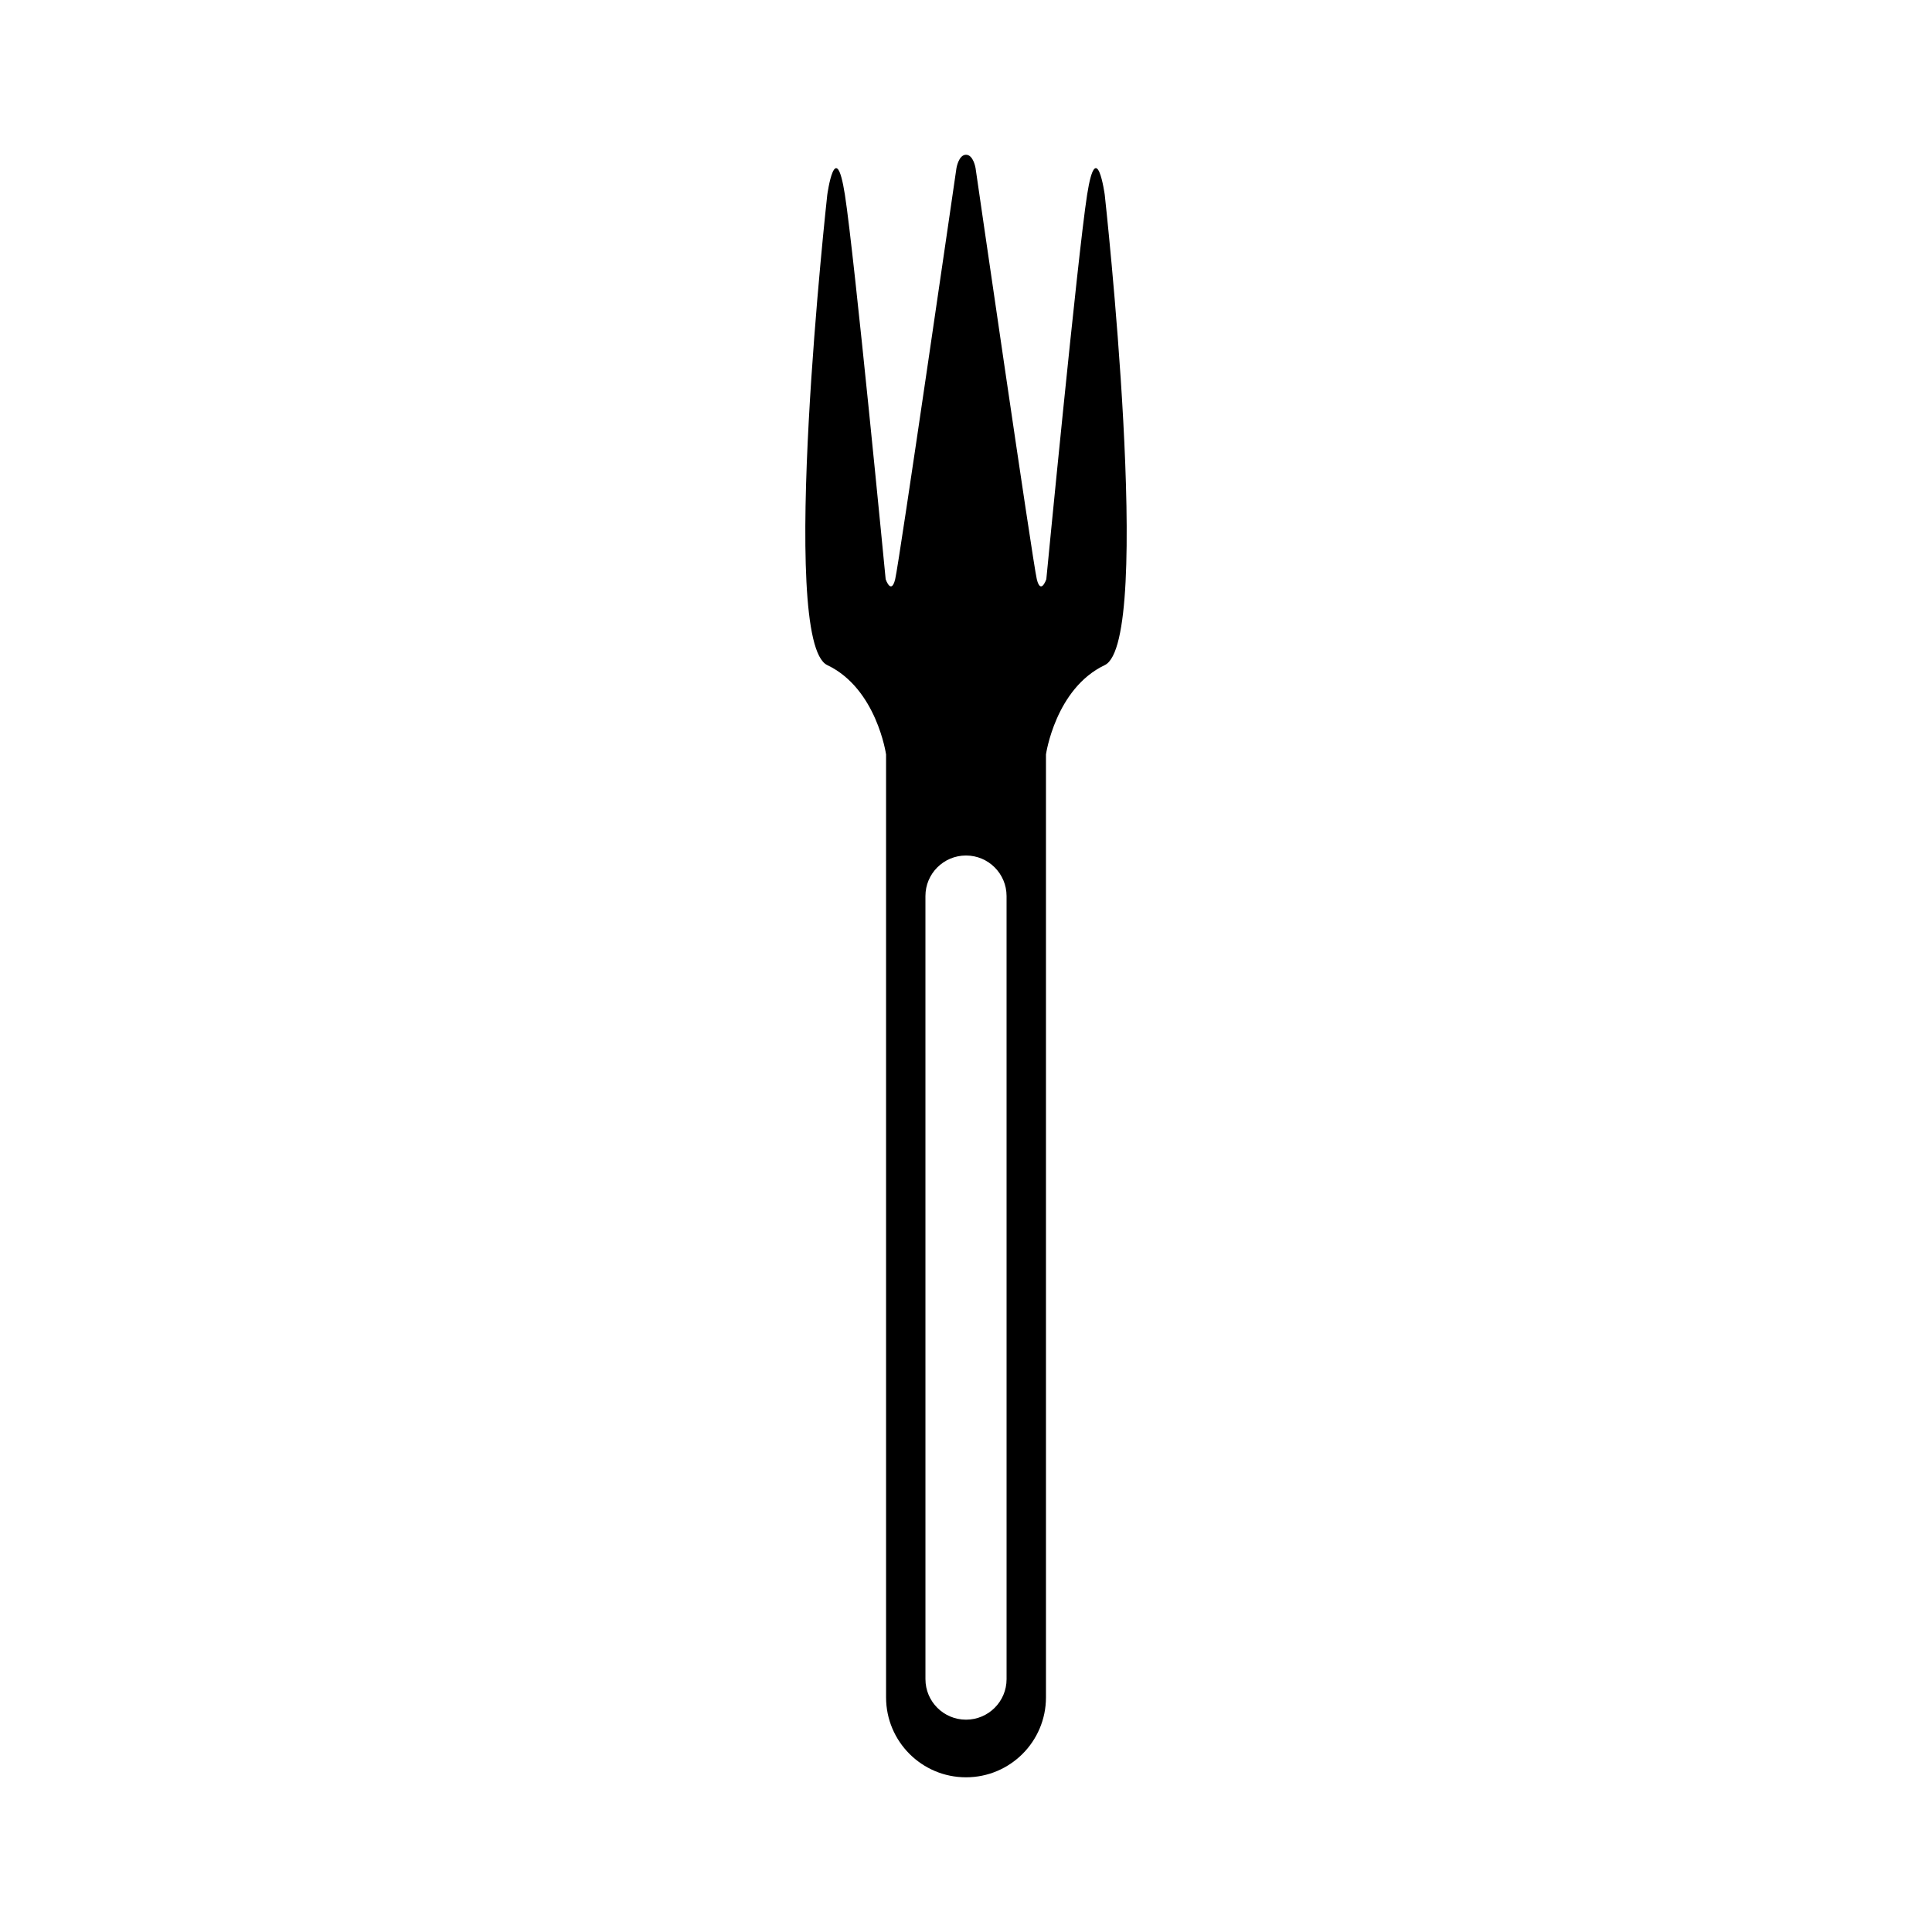 <?xml version="1.0" encoding="UTF-8"?>
<!-- The Best Svg Icon site in the world: iconSvg.co, Visit us! https://iconsvg.co -->
<svg fill="#000000" width="800px" height="800px" version="1.1" viewBox="144 144 512 512" xmlns="http://www.w3.org/2000/svg">
 <path d="m436.77 195.62s-2.188-15.891-4.676 0c-2.488 15.891-10.809 101.89-10.809 101.89s-1.465 4.246-2.519 0c-1.039-4.246-16.23-108.95-16.23-108.95s-0.562-3.547-2.531-3.547c-1.965 0-2.535 3.547-2.535 3.547s-15.191 104.7-16.238 108.95c-1.055 4.246-2.519 0-2.519 0s-8.309-85.992-10.801-101.88c-2.488-15.891-4.676 0-4.676 0s-13.09 118.4 0 124.63c13.09 6.227 15.582 23.68 15.582 23.68v249.88c0 11.699 9.488 21.184 21.184 21.184 11.703 0 21.191-9.488 21.191-21.184v-249.88s2.488-17.453 15.578-23.68c13.09-6.227 0-124.63 0-124.63zm-26.016 393.36c0 5.941-4.812 10.75-10.75 10.75-5.941 0-10.75-4.812-10.75-10.75l-0.004-207.51c0-5.941 4.812-10.75 10.75-10.75 5.941 0 10.75 4.812 10.75 10.75z"/>
</svg>